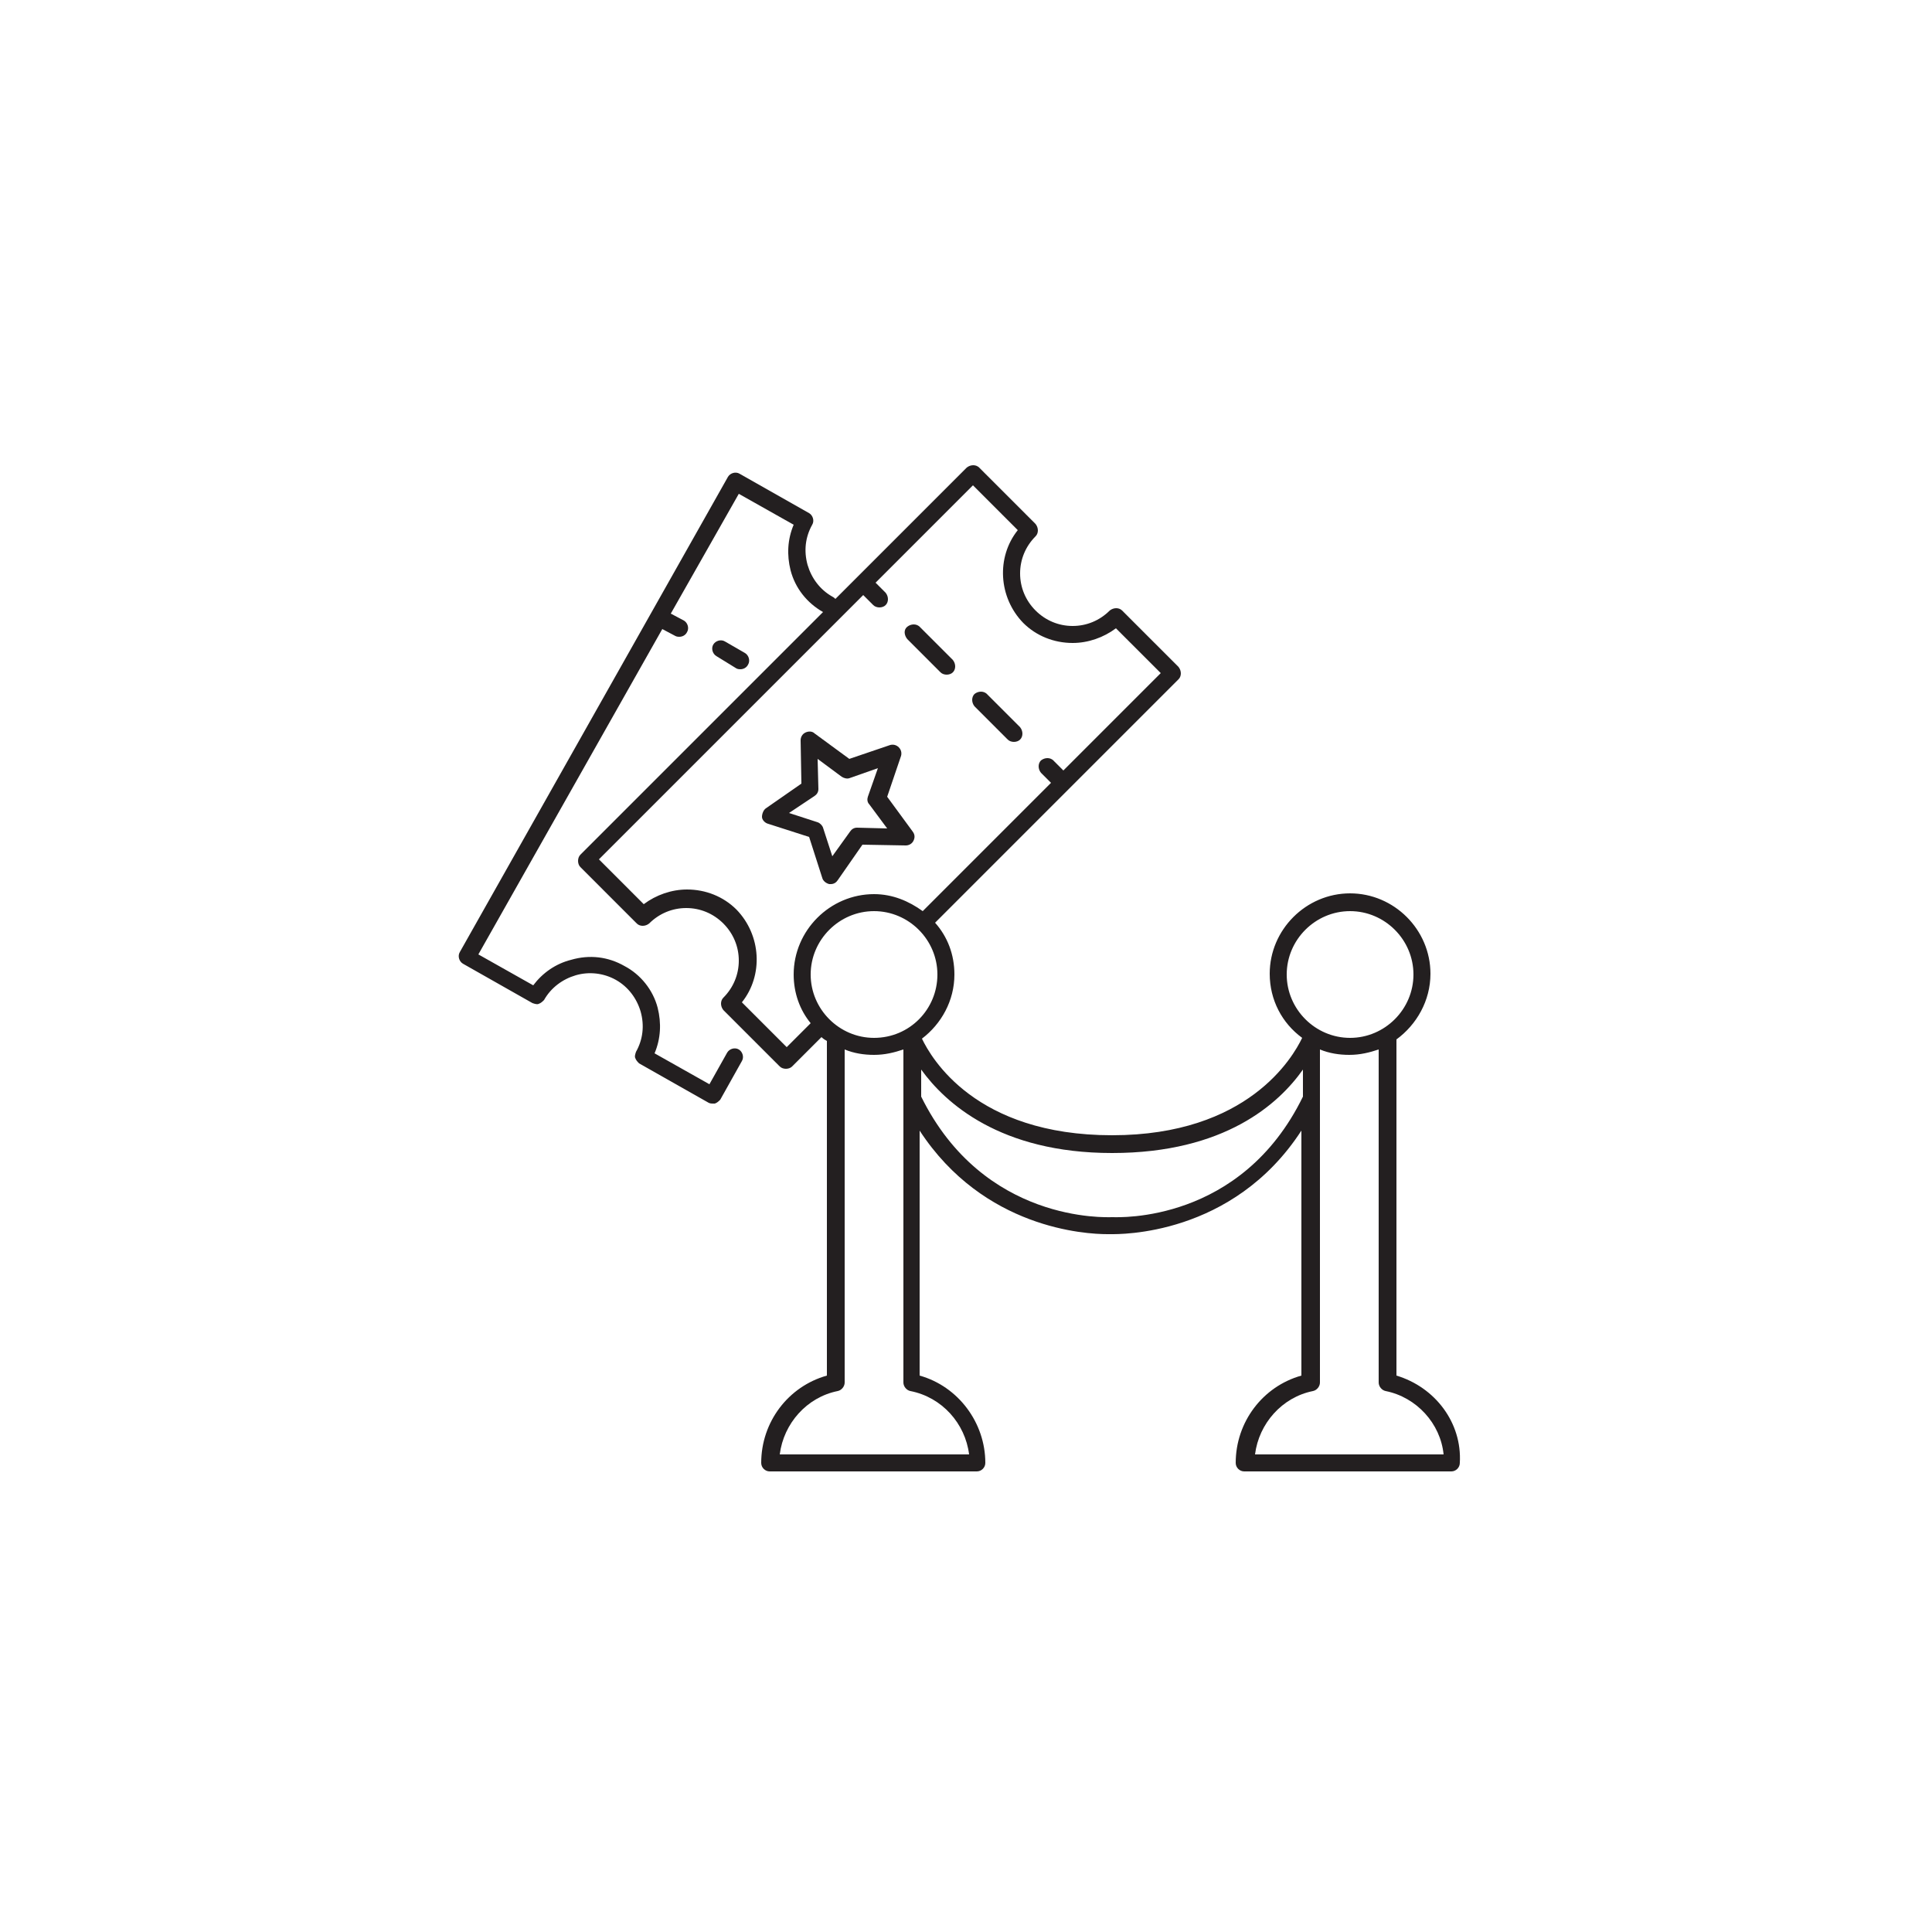 <?xml version="1.0" encoding="UTF-8"?>
<svg xmlns="http://www.w3.org/2000/svg" xmlns:xlink="http://www.w3.org/1999/xlink" version="1.1" id="Camada_1" x="0px" y="0px" viewBox="0 0 250 250" style="enable-background:new 0 0 250 250;" xml:space="preserve">
<style type="text/css">
	.st0{fill:#231F20;}
</style>
<g>
	<path class="st0" d="M121.7,87c0.2,0.2,0.5,0.3,0.8,0.3s0.6-0.1,0.8-0.3c0.4-0.4,0.4-1.1,0-1.6l-4.3-4.3c-0.4-0.4-1.1-0.4-1.6,0   s-0.4,1.1,0,1.6L121.7,87z"></path>
	<path class="st0" d="M130.4,95.7c0.2,0.2,0.5,0.3,0.8,0.3s0.6-0.1,0.8-0.3c0.4-0.4,0.4-1.1,0-1.6l-4.3-4.3c-0.4-0.4-1.1-0.4-1.6,0   c-0.4,0.4-0.4,1.1,0,1.6L130.4,95.7z"></path>
	<path class="st0" d="M106.4,113.6c0.1,0.4,0.5,0.7,0.9,0.8c0.1,0,0.1,0,0.2,0c0.4,0,0.7-0.2,0.9-0.5l3.2-4.6l5.6,0.1   c0.4,0,0.8-0.2,1-0.6c0.2-0.4,0.2-0.8-0.1-1.2l-3.3-4.5l1.8-5.3c0.1-0.4,0-0.8-0.3-1.1s-0.7-0.4-1.1-0.3l-5.3,1.8l-4.5-3.3   c-0.3-0.3-0.8-0.3-1.2-0.1c-0.4,0.2-0.6,0.6-0.6,1l0.1,5.6l-4.6,3.2c-0.3,0.2-0.5,0.7-0.5,1.1s0.4,0.8,0.8,0.9l5.3,1.7L106.4,113.6   z M105.4,103c0.3-0.2,0.5-0.5,0.5-0.9l-0.1-3.9l3.1,2.3c0.3,0.2,0.7,0.3,1,0.2l3.7-1.3l-1.3,3.7c-0.1,0.3-0.1,0.7,0.2,1l2.3,3.1   l-3.9-0.1c-0.4,0-0.7,0.2-0.9,0.5l-2.3,3.2l-1.2-3.7c-0.1-0.3-0.4-0.6-0.7-0.7l-3.7-1.2L105.4,103z"></path>
	<path class="st0" d="M95.3,86.5c0.2,0.1,0.4,0.1,0.5,0.1c0.4,0,0.8-0.2,1-0.6c0.3-0.5,0.1-1.2-0.4-1.5l-2.6-1.5   c-0.5-0.3-1.2-0.1-1.5,0.4c-0.3,0.5-0.1,1.2,0.4,1.5L95.3,86.5z"></path>
	<path class="st0" d="M180.7,178v-43.5c2.6-1.9,4.4-5,4.4-8.5c0-5.7-4.7-10.4-10.4-10.4s-10.4,4.7-10.4,10.4c0,3.4,1.6,6.4,4.2,8.3   c-1.2,2.5-7,12.6-24.6,12.6c-17.7,0-23.4-10-24.6-12.5c2.5-1.9,4.2-4.9,4.2-8.3c0-2.6-0.9-4.9-2.5-6.7l31.5-31.5   c0.4-0.4,0.4-1.1,0-1.6l-7.3-7.3c-0.4-0.4-1.1-0.4-1.6,0c-1.3,1.3-3,2-4.8,2s-3.5-0.7-4.8-2c-1.3-1.3-2-3-2-4.8   c0-1.8,0.7-3.5,2-4.8c0.4-0.4,0.4-1.1,0-1.6l-7.3-7.3c-0.4-0.4-1.1-0.4-1.6,0l-17,17c-0.1-0.1-0.2-0.2-0.4-0.3   c-1.6-0.9-2.7-2.4-3.2-4.1c-0.5-1.8-0.3-3.6,0.6-5.2c0.3-0.5,0.1-1.2-0.4-1.5l-9-5.1c-0.5-0.3-1.2-0.1-1.5,0.4l-34.7,61.5   c-0.3,0.5-0.1,1.2,0.4,1.5l9,5.1c0.3,0.1,0.6,0.2,0.8,0.1c0.3-0.1,0.5-0.3,0.7-0.5c0.9-1.6,2.4-2.7,4.1-3.2s3.6-0.3,5.2,0.6   c1.6,0.9,2.7,2.4,3.2,4.1c0.5,1.8,0.3,3.6-0.6,5.2c-0.1,0.3-0.2,0.6-0.1,0.8c0.1,0.3,0.3,0.5,0.5,0.7l9,5.1   c0.2,0.1,0.4,0.1,0.5,0.1c0.1,0,0.2,0,0.3,0c0.3-0.1,0.5-0.3,0.7-0.5l2.8-5c0.3-0.5,0.1-1.2-0.4-1.5c-0.5-0.3-1.2-0.1-1.5,0.4   l-2.3,4.1l-7.1-4c0.8-1.9,0.9-3.9,0.4-5.9c-0.6-2.3-2.2-4.3-4.3-5.4c-2.1-1.2-4.5-1.5-6.9-0.8c-2,0.5-3.7,1.7-4.9,3.3l-7.1-4   l23.8-42.1l1.7,0.9c0.2,0.1,0.4,0.1,0.5,0.1c0.4,0,0.8-0.2,1-0.6c0.3-0.5,0.1-1.2-0.4-1.5l-1.7-0.9l8.8-15.5l7.1,4   c-0.8,1.9-0.9,3.9-0.4,5.9c0.6,2.3,2.1,4.2,4.2,5.4l-31.4,31.4c-0.2,0.2-0.3,0.5-0.3,0.8c0,0.3,0.1,0.6,0.3,0.8l7.3,7.3   c0.4,0.4,1.1,0.4,1.6,0c1.3-1.3,3-2,4.8-2c1.8,0,3.5,0.7,4.8,2s2,3,2,4.8c0,1.8-0.7,3.5-2,4.8c-0.4,0.4-0.4,1.1,0,1.6l7.3,7.3   c0.2,0.2,0.5,0.3,0.8,0.3c0.3,0,0.6-0.1,0.8-0.3l3.8-3.8c0.2,0.2,0.5,0.4,0.7,0.5V178c-5,1.4-8.5,6-8.5,11.3c0,0.6,0.5,1.1,1.1,1.1   h26.8c0.6,0,1.1-0.5,1.1-1.1c0-5.2-3.5-9.9-8.5-11.3v-31.7c8.3,12.7,21.5,13.4,24.3,13.4c0.2,0,0.4,0,0.4,0   c1.1,0,15.8,0.3,24.7-13.4V178c-5,1.4-8.5,6-8.5,11.3c0,0.6,0.5,1.1,1.1,1.1h26.8c0.6,0,1.1-0.5,1.1-1.1   C189.2,184.1,185.7,179.5,180.7,178z M166.5,126.1c0-4.5,3.7-8.2,8.2-8.2s8.2,3.7,8.2,8.2c0,4.5-3.7,8.2-8.2,8.2   S166.5,130.6,166.5,126.1z M113.1,134.3c-4.5,0-8.2-3.7-8.2-8.2c0-4.5,3.7-8.2,8.2-8.2s8.2,3.7,8.2,8.2   C121.3,130.6,117.7,134.3,113.1,134.3z M101.8,135.5l-5.8-5.8c2.8-3.5,2.5-8.7-0.7-12c-1.7-1.7-4-2.6-6.4-2.6c-2,0-4,0.7-5.6,1.9   l-5.8-5.8L111.7,77l1.3,1.3c0.2,0.2,0.5,0.3,0.8,0.3s0.6-0.1,0.8-0.3c0.4-0.4,0.4-1.1,0-1.6l-1.3-1.3l12.6-12.6l5.8,5.8   c-2.8,3.5-2.5,8.7,0.7,12c1.7,1.7,4,2.6,6.4,2.6c2,0,4-0.7,5.6-1.9l5.8,5.8l-12.6,12.6l-1.3-1.3c-0.4-0.4-1.1-0.4-1.6,0   c-0.4,0.4-0.4,1.1,0,1.6l1.3,1.3l-16.6,16.6c-1.8-1.3-3.9-2.2-6.3-2.2c-5.7,0-10.4,4.7-10.4,10.4c0,2.4,0.8,4.6,2.2,6.3   L101.8,135.5z M125.4,188.2h-24.5c0.5-4,3.5-7.4,7.5-8.2c0.5-0.1,0.9-0.6,0.9-1.1v-43.1c1.2,0.5,2.5,0.7,3.8,0.7   c1.4,0,2.6-0.3,3.8-0.7v43.1c0,0.5,0.4,1,0.9,1.1C121.9,180.8,124.9,184.2,125.4,188.2z M144,157.5c0,0-0.1,0-0.1,0   c-0.7,0-16.6,0.8-24.7-15.6v-3.5c3.1,4.3,10.2,10.8,24.7,10.8c14.6,0,21.6-6.4,24.7-10.8v3.5C160.6,158.3,144.7,157.5,144,157.5z    M162.4,188.2c0.5-4,3.5-7.4,7.5-8.2c0.5-0.1,0.9-0.6,0.9-1.1v-43.1c1.2,0.5,2.5,0.7,3.8,0.7c1.4,0,2.6-0.3,3.8-0.7v43.1   c0,0.5,0.4,1,0.9,1.1c4,0.8,7.1,4.2,7.5,8.2H162.4z"></path>
</g>
</svg>
